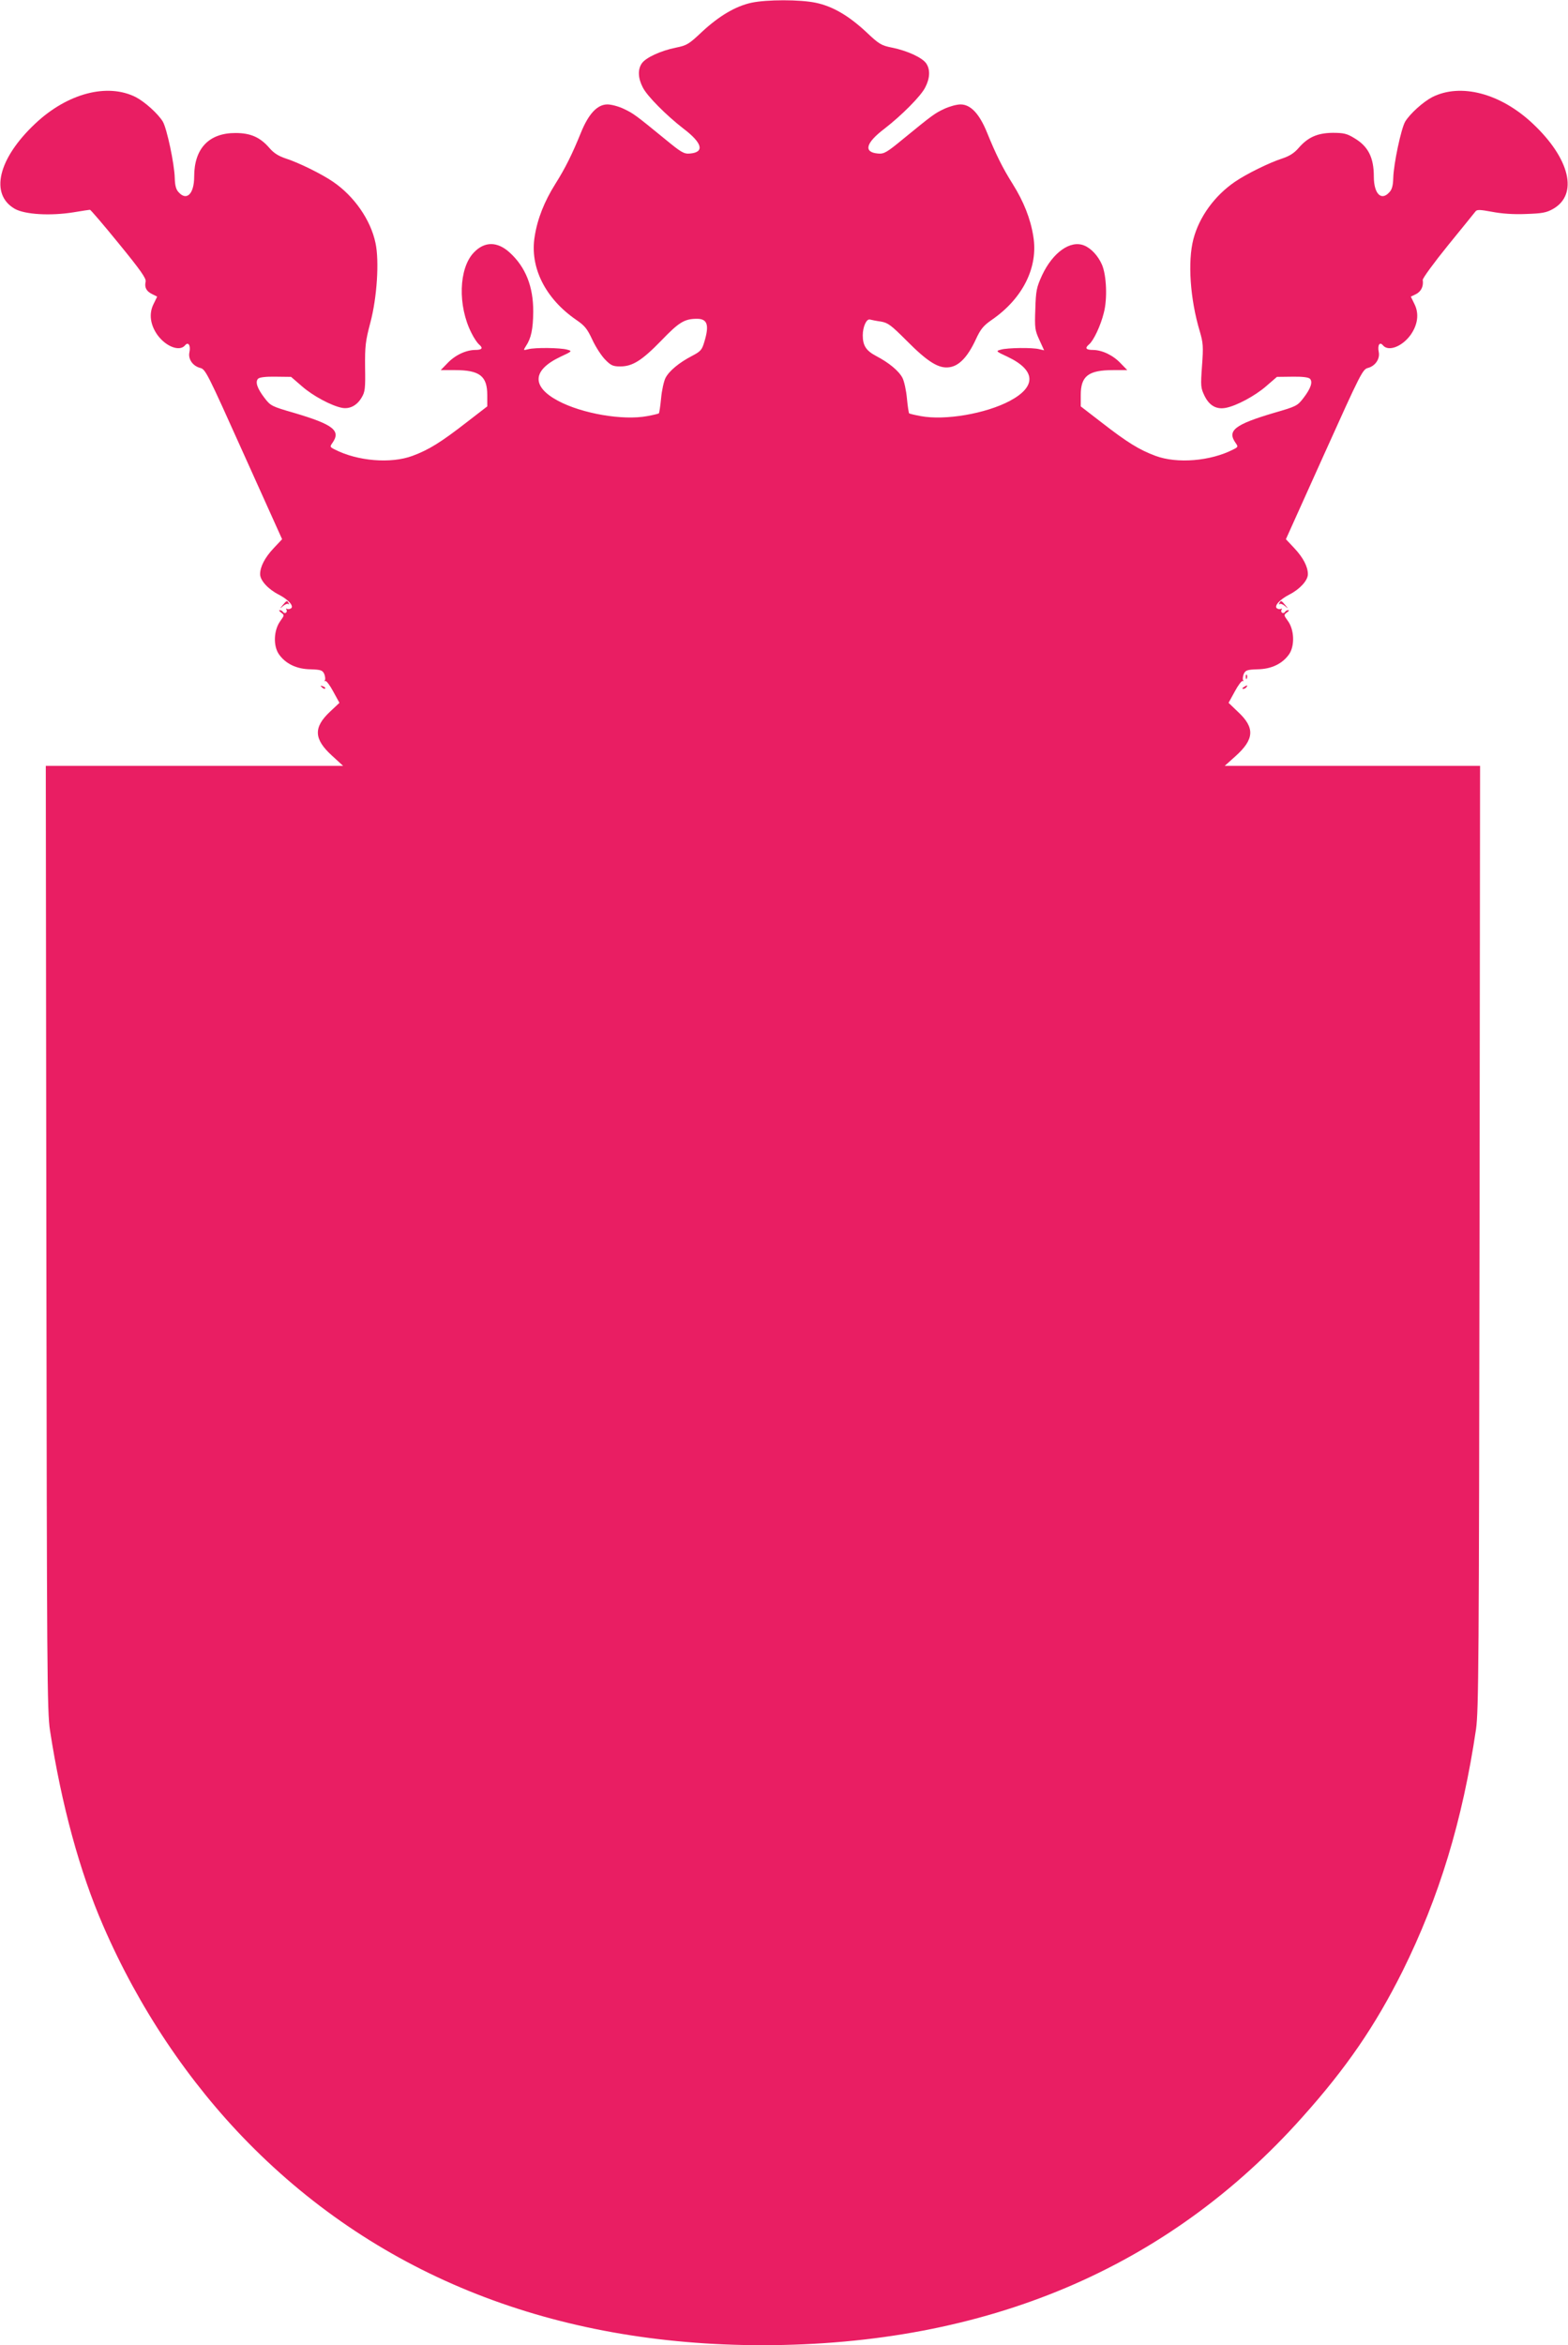 <?xml version="1.0" standalone="no"?>
<!DOCTYPE svg PUBLIC "-//W3C//DTD SVG 20010904//EN"
 "http://www.w3.org/TR/2001/REC-SVG-20010904/DTD/svg10.dtd">
<svg version="1.0" xmlns="http://www.w3.org/2000/svg"
 width="856pt" height="1280pt" viewBox="0 0 856 1280"
 preserveAspectRatio="xMidYMid meet">
<g transform="translate(0,1280) scale(0.1,-0.1)"
fill="#e91e63" stroke="none">
<path d="M4102 12785 c-87 -19 -176 -72 -269 -158 -72 -68 -83 -75 -143 -87
-84 -17 -166 -55 -187 -87 -22 -33 -20 -80 6 -130 24 -48 129 -153 222 -225
103 -78 117 -129 36 -136 -33 -3 -47 5 -138 80 -159 130 -171 139 -224 164
-27 13 -67 24 -89 24 -55 0 -103 -51 -145 -155 -48 -118 -84 -191 -140 -280
-59 -94 -97 -189 -112 -285 -28 -168 57 -339 227 -456 47 -32 60 -49 88 -109
18 -39 50 -88 70 -108 31 -32 43 -37 82 -37 67 0 118 32 224 141 97 101 127
119 195 119 57 0 68 -34 40 -126 -13 -44 -20 -52 -68 -77 -69 -36 -124 -81
-144 -120 -9 -18 -20 -67 -24 -111 -4 -43 -10 -80 -12 -82 -2 -2 -30 -9 -63
-15 -133 -25 -355 13 -487 83 -146 78 -142 167 11 240 67 31 67 32 37 40 -37
10 -173 12 -211 2 -28 -7 -28 -7 -13 17 29 43 39 94 40 186 1 139 -42 246
-129 325 -67 61 -137 61 -195 0 -83 -86 -89 -291 -13 -440 13 -27 32 -54 40
-61 25 -21 19 -31 -21 -31 -51 -1 -110 -29 -152 -74 l-35 -36 77 0 c135 0 177
-32 177 -136 l0 -62 -114 -88 c-139 -108 -205 -149 -294 -182 -118 -44 -301
-29 -425 35 -26 13 -27 15 -12 36 47 67 4 100 -208 163 -125 36 -130 39 -163
82 -40 52 -52 88 -35 105 8 8 44 12 96 11 l84 -1 59 -51 c60 -53 162 -107 219
-118 42 -8 82 13 107 56 19 31 21 50 19 165 -1 116 2 143 29 245 36 135 49
335 28 433 -26 126 -116 256 -232 335 -61 42 -189 105 -258 127 -39 13 -65 29
-89 57 -51 59 -103 82 -186 82 -145 0 -225 -85 -225 -238 0 -94 -41 -135 -85
-85 -14 14 -20 37 -21 77 -2 78 -43 270 -65 308 -26 43 -98 108 -148 134 -155
78 -373 21 -549 -145 -203 -191 -249 -386 -111 -465 56 -31 193 -39 319 -19
47 8 88 14 91 14 4 0 75 -83 158 -185 117 -143 150 -190 146 -207 -7 -31 3
-52 35 -68 l28 -14 -20 -41 c-26 -52 -18 -113 22 -169 47 -64 121 -91 150 -56
18 22 32 -1 24 -38 -8 -37 18 -74 58 -85 30 -7 38 -24 239 -471 l209 -464 -46
-49 c-48 -51 -74 -101 -74 -142 0 -34 44 -82 101 -111 54 -28 86 -64 67 -76
-7 -4 -16 -5 -22 -2 -5 3 -6 1 -2 -5 3 -6 2 -13 -3 -16 -5 -4 -12 -2 -16 4 -3
5 -11 10 -18 10 -6 0 -2 -6 8 -14 18 -13 18 -14 -5 -46 -36 -50 -39 -134 -8
-180 36 -52 96 -82 173 -83 57 -2 65 -5 75 -25 5 -13 7 -28 4 -34 -4 -6 -3 -8
2 -5 5 3 25 -23 43 -57 l34 -62 -51 -48 c-92 -86 -89 -150 10 -240 l61 -56
-812 0 -811 0 3 -2577 c3 -2360 4 -2587 20 -2688 62 -403 162 -771 290 -1065
193 -446 467 -855 794 -1187 717 -728 1672 -1103 2806 -1103 1221 1 2211 419
2947 1245 241 269 398 499 546 795 201 405 328 822 402 1323 14 101 16 363 19
2685 l3 2572 -697 0 -697 0 58 52 c104 93 108 156 14 243 l-51 49 34 62 c18
34 38 60 43 57 5 -3 6 -1 2 5 -3 6 -1 21 4 34 10 20 18 23 75 25 77 1 137 31
173 83 31 46 28 134 -8 182 -22 30 -22 32 -5 45 11 7 14 13 8 13 -7 0 -15 -5
-18 -10 -4 -6 -11 -8 -16 -4 -5 3 -6 10 -3 16 4 6 3 8 -2 5 -6 -3 -15 -2 -22
2 -19 12 13 48 67 76 57 29 101 77 101 111 0 41 -26 91 -74 142 l-46 49 209
464 c201 446 210 464 240 471 39 11 65 49 58 86 -8 38 5 59 23 37 29 -35 103
-8 150 56 40 56 48 117 22 169 l-20 41 29 14 c28 15 41 43 36 77 -1 9 61 94
138 189 77 95 145 178 150 185 8 11 25 10 90 -2 52 -10 117 -15 185 -12 89 3
112 7 149 28 138 79 92 274 -111 465 -176 166 -394 223 -549 145 -50 -26 -122
-91 -148 -134 -22 -38 -63 -230 -65 -308 -1 -40 -7 -63 -21 -77 -44 -50 -85
-9 -85 85 0 105 -31 166 -108 211 -39 24 -58 28 -117 28 -83 -1 -135 -24 -186
-83 -24 -28 -50 -44 -89 -57 -69 -22 -197 -85 -258 -127 -111 -76 -195 -191
-227 -313 -32 -123 -18 -328 35 -504 18 -62 20 -82 12 -188 -8 -112 -7 -120
14 -164 26 -53 65 -75 116 -65 58 11 159 65 220 118 l59 51 84 1 c52 1 88 -3
96 -11 17 -17 5 -53 -35 -105 -33 -43 -38 -46 -163 -82 -212 -63 -255 -96
-208 -163 15 -21 14 -23 -12 -36 -124 -64 -307 -79 -425 -35 -89 33 -155 74
-294 182 l-114 88 0 62 c0 104 42 136 177 136 l77 0 -35 36 c-42 45 -101 73
-151 74 -41 0 -47 10 -22 31 24 20 63 102 80 172 20 75 15 203 -10 262 -21 48
-58 89 -97 105 -75 31 -171 -37 -230 -162 -30 -66 -34 -83 -37 -185 -4 -103
-2 -116 22 -168 l26 -57 -26 6 c-37 10 -173 8 -209 -2 -30 -8 -30 -9 37 -40
153 -73 157 -162 11 -240 -132 -70 -354 -108 -487 -83 -33 6 -61 13 -63 15 -2
2 -8 39 -12 82 -4 44 -15 93 -24 111 -20 39 -75 84 -144 120 -55 29 -73 57
-73 113 0 46 20 91 39 86 9 -2 36 -8 60 -11 39 -7 55 -19 140 -104 116 -117
177 -155 236 -145 52 8 98 57 141 149 27 59 42 77 88 109 170 117 255 288 227
456 -15 96 -53 191 -112 285 -56 89 -92 162 -140 280 -42 104 -90 155 -145
155 -22 0 -61 -11 -89 -24 -53 -25 -65 -34 -224 -164 -91 -75 -105 -83 -138
-80 -81 7 -67 58 36 136 93 72 198 177 222 225 26 50 28 97 6 130 -21 32 -103
70 -187 87 -60 12 -71 19 -143 87 -95 88 -182 139 -274 158 -85 18 -267 18
-351 0z"/>
<path d="M1544 9498 c-19 -23 -19 -23 2 -5 11 9 24 14 29 10 4 -5 5 -2 1 5 -9
16 -10 16 -32 -10z"/>
<path d="M6984 9508 c-4 -7 -3 -10 1 -5 5 4 18 -1 29 -10 21 -18 21 -18 2 5
-22 26 -23 26 -32 10z"/>
<path d="M6801 9104 c0 -11 3 -14 6 -6 3 7 2 16 -1 19 -3 4 -6 -2 -5 -13z"/>
<path d="M1757 9049 c7 -7 15 -10 18 -7 3 3 -2 9 -12 12 -14 6 -15 5 -6 -5z"/>
<path d="M6790 9050 c-9 -6 -10 -10 -3 -10 6 0 15 5 18 10 8 12 4 12 -15 0z"/>
</g>
</svg>
